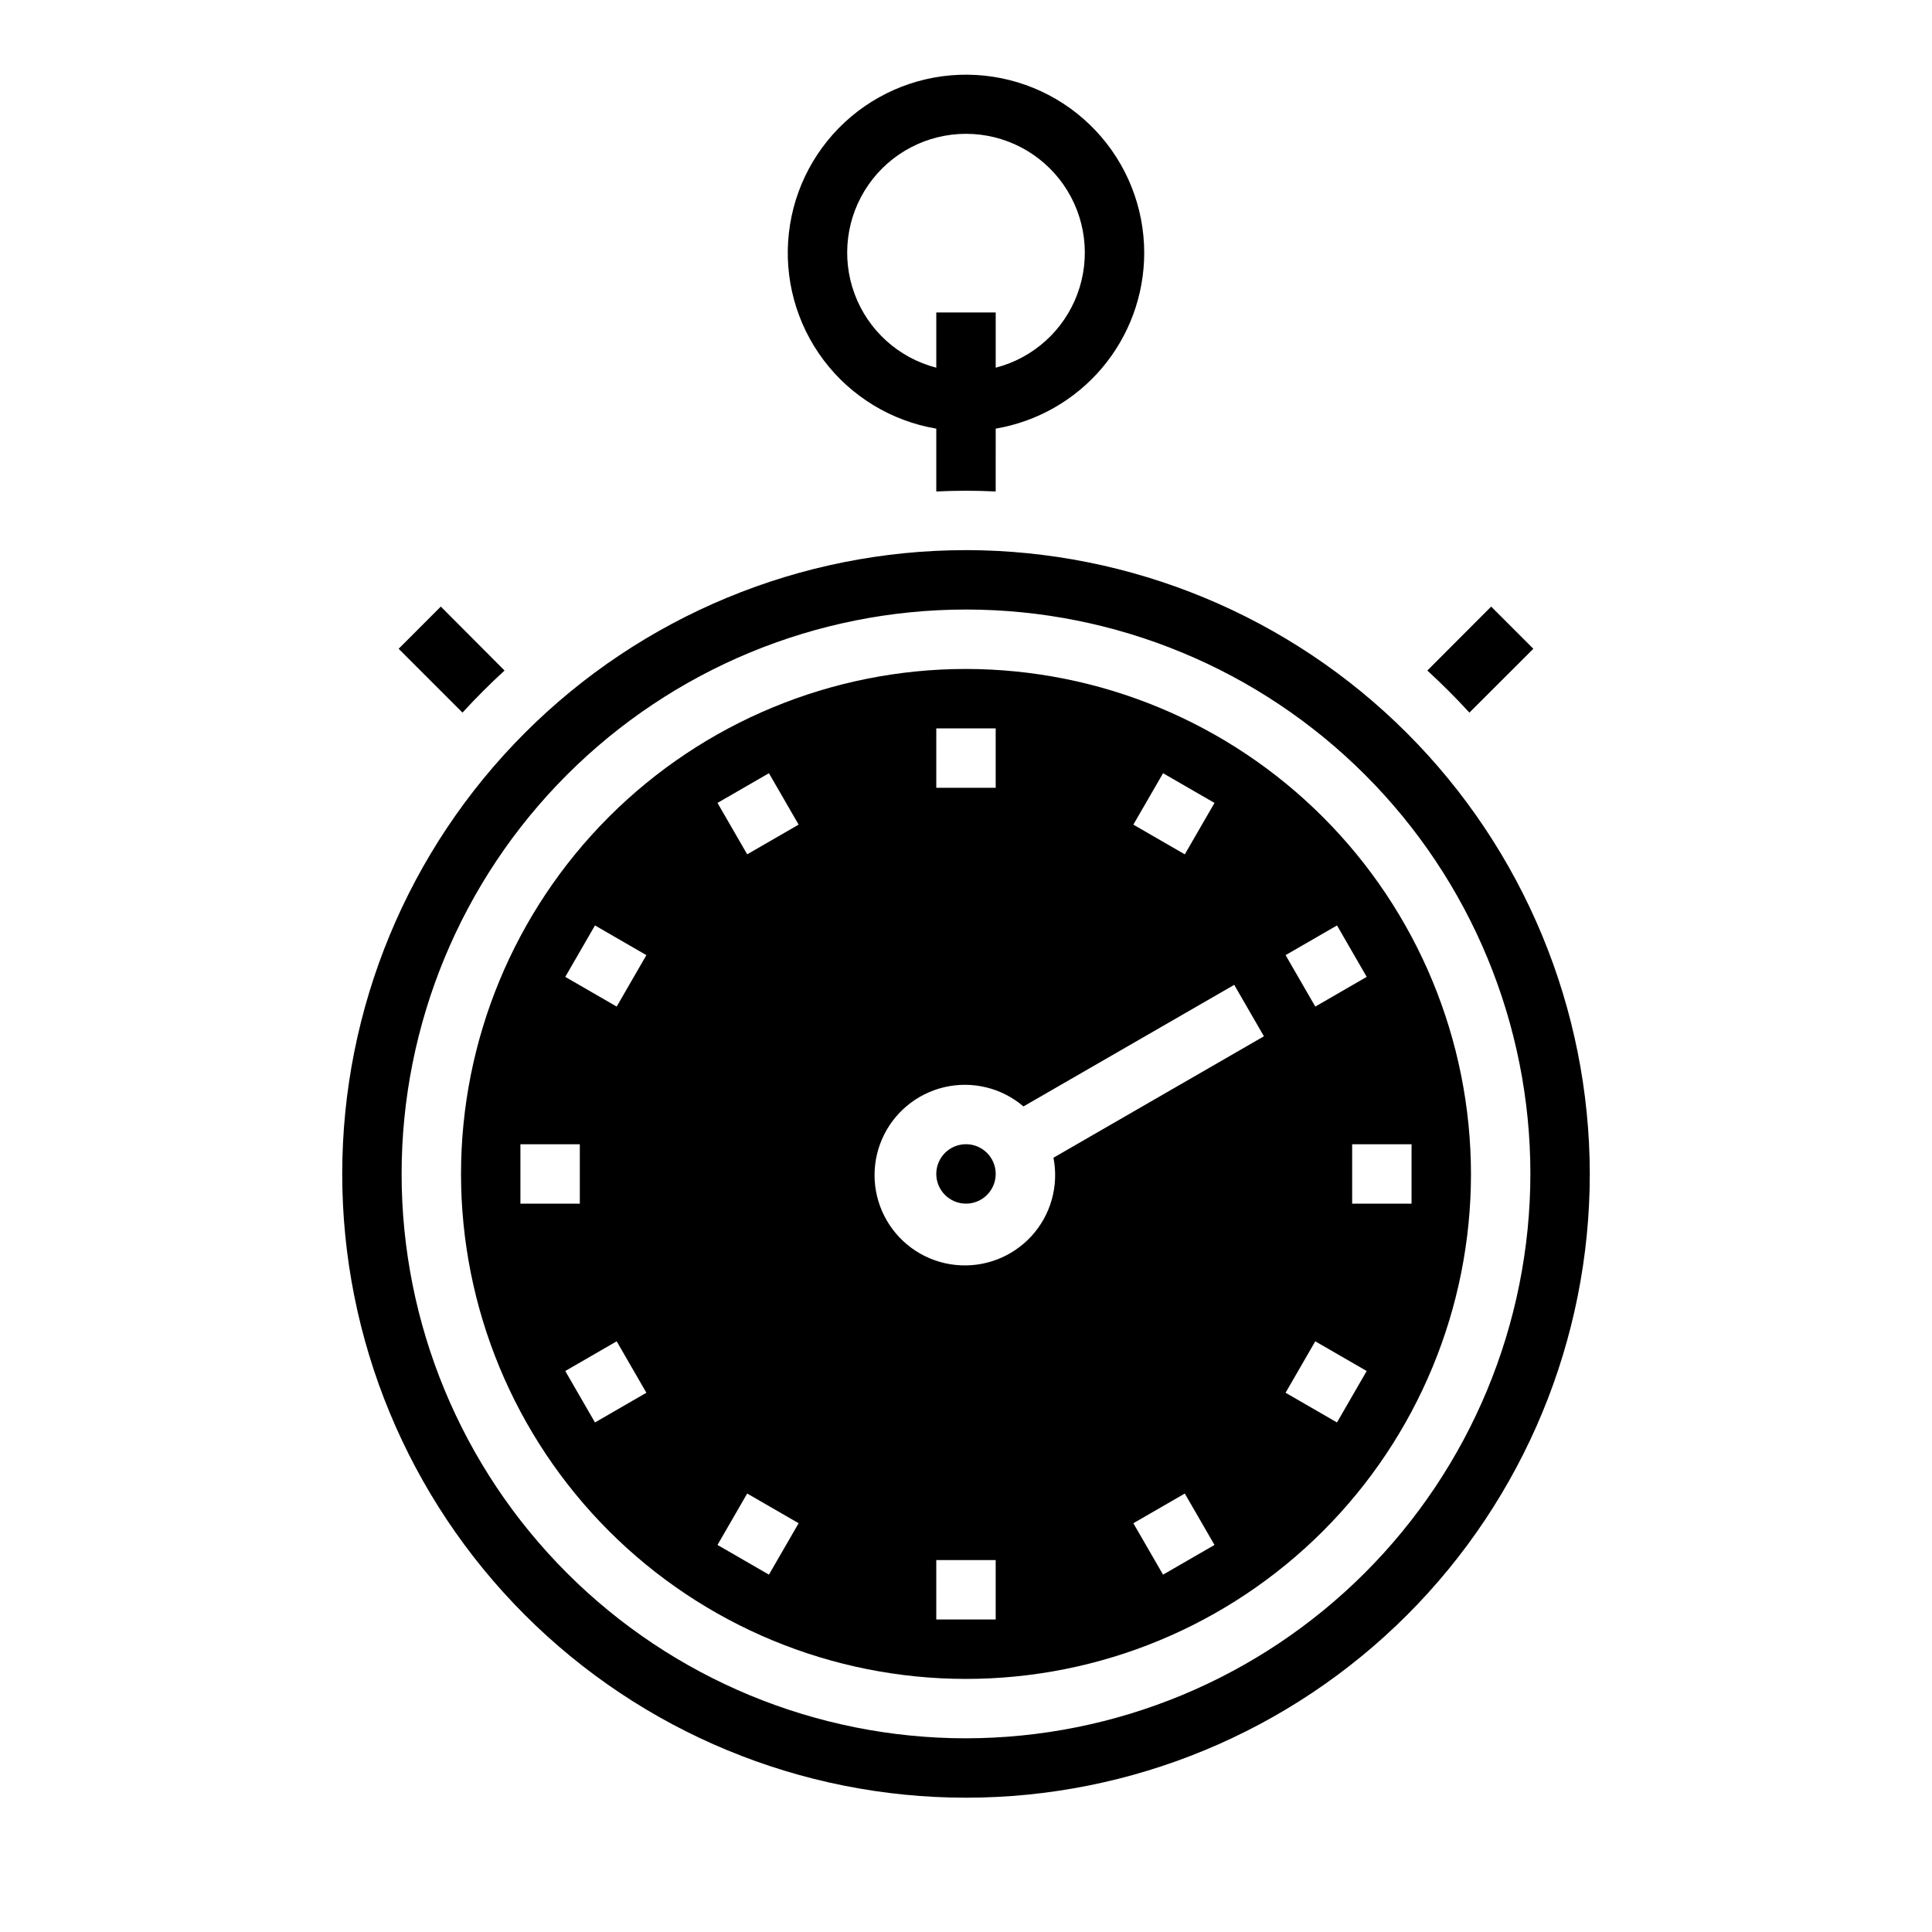 <?xml version="1.0" encoding="UTF-8"?>
<!-- Uploaded to: SVG Repo, www.svgrepo.com, Generator: SVG Repo Mixer Tools -->
<svg fill="#000000" width="800px" height="800px" version="1.1" viewBox="144 144 512 512" xmlns="http://www.w3.org/2000/svg">
 <g>
  <path d="m260.82 304.75-11.176 11.18 16.918 16.918c3.547-3.871 7.262-7.59 11.148-11.148z"/>
  <path d="m400 289.79c-43.844 0-85.895 17.418-116.89 48.422-31.004 31-48.418 73.047-48.418 116.89s17.414 85.895 48.418 116.89c31 31.004 73.051 48.418 116.89 48.418s85.891-17.414 116.89-48.418c31.004-31 48.422-73.051 48.422-116.89-0.051-43.828-17.484-85.848-48.477-116.84-30.992-30.992-73.008-48.426-116.84-48.477zm0 314.88c-39.668 0-77.711-15.758-105.76-43.809s-43.809-66.094-43.809-105.76c0-39.668 15.758-77.711 43.809-105.76 28.051-28.051 66.094-43.809 105.76-43.809s77.711 15.758 105.76 43.809c28.051 28.047 43.809 66.09 43.809 105.76-0.043 39.656-15.816 77.672-43.855 105.71-28.039 28.039-66.059 43.812-105.71 43.855z"/>
  <path d="m407.87 455.1c0 4.348-3.523 7.875-7.871 7.875s-7.875-3.527-7.875-7.875c0-4.348 3.527-7.871 7.875-7.871s7.871 3.523 7.871 7.871"/>
  <path d="m400 321.28c-35.492 0-69.531 14.102-94.629 39.195-25.098 25.098-39.195 59.137-39.195 94.629 0 35.492 14.098 69.531 39.195 94.629 25.098 25.098 59.137 39.195 94.629 39.195s69.531-14.098 94.625-39.195c25.098-25.098 39.199-59.137 39.199-94.629-0.039-35.48-14.152-69.496-39.242-94.582-25.086-25.09-59.102-39.203-94.582-39.242zm98.32 67.969 7.871 13.633-13.625 7.871-7.871-13.633zm-46.098-40.336 13.633 7.871-7.871 13.625-13.633-7.871zm-60.098-11.887h15.742v15.742h-15.742zm-110.21 110.21h15.742v15.742l-15.742 0.004zm19.758 73.73-7.871-13.633 13.625-7.871 7.871 13.633zm5.754-110.21-13.625-7.871 7.871-13.633 13.625 7.871zm40.348 150.54-13.633-7.871 7.871-13.625 13.633 7.871zm-5.762-190.89-7.871-13.625 13.633-7.871 7.871 13.625zm65.855 202.78h-15.746v-15.746h15.742zm44.352-11.887-7.871-13.625 13.633-7.871 7.871 13.625zm-29.043-110.49c1.465 7.457-0.699 15.168-5.832 20.773-5.137 5.606-12.625 8.438-20.184 7.633-7.559-0.805-14.285-5.152-18.121-11.715-3.84-6.562-4.332-14.555-1.328-21.539 3.004-6.981 9.148-12.121 16.551-13.848s15.184 0.168 20.965 5.102l55.852-32.219 7.871 13.633zm75.137 70.156-13.625-7.871 7.871-13.633 13.625 7.871zm4.019-57.984v-15.746h15.742v15.742z"/>
  <path d="m522.26 321.7c3.871 3.555 7.59 7.269 11.148 11.148l16.949-16.918-11.18-11.18z"/>
  <path d="m447.23 211.07c0.012-12.074-4.598-23.695-12.887-32.473s-19.625-14.051-31.68-14.73c-12.055-0.684-23.91 3.277-33.137 11.066-9.223 7.789-15.117 18.812-16.465 30.812-1.348 11.996 1.949 24.055 9.211 33.699 7.266 9.641 17.949 16.137 29.852 18.148v16.648c2.613-0.109 5.234-0.195 7.871-0.195 2.637 0 5.258 0.086 7.871 0.195l0.004-16.648c10.992-1.867 20.973-7.562 28.176-16.074s11.164-19.297 11.184-30.449zm-39.359 30.371v-14.629h-15.746v14.629c-9.977-2.578-18.066-9.875-21.648-19.539-3.586-9.664-2.211-20.473 3.672-28.934 5.887-8.461 15.543-13.504 25.852-13.504 10.305 0 19.961 5.043 25.848 13.504 5.887 8.461 7.258 19.27 3.676 28.934-3.586 9.664-11.672 16.961-21.652 19.539z"/>
 </g>
</svg>